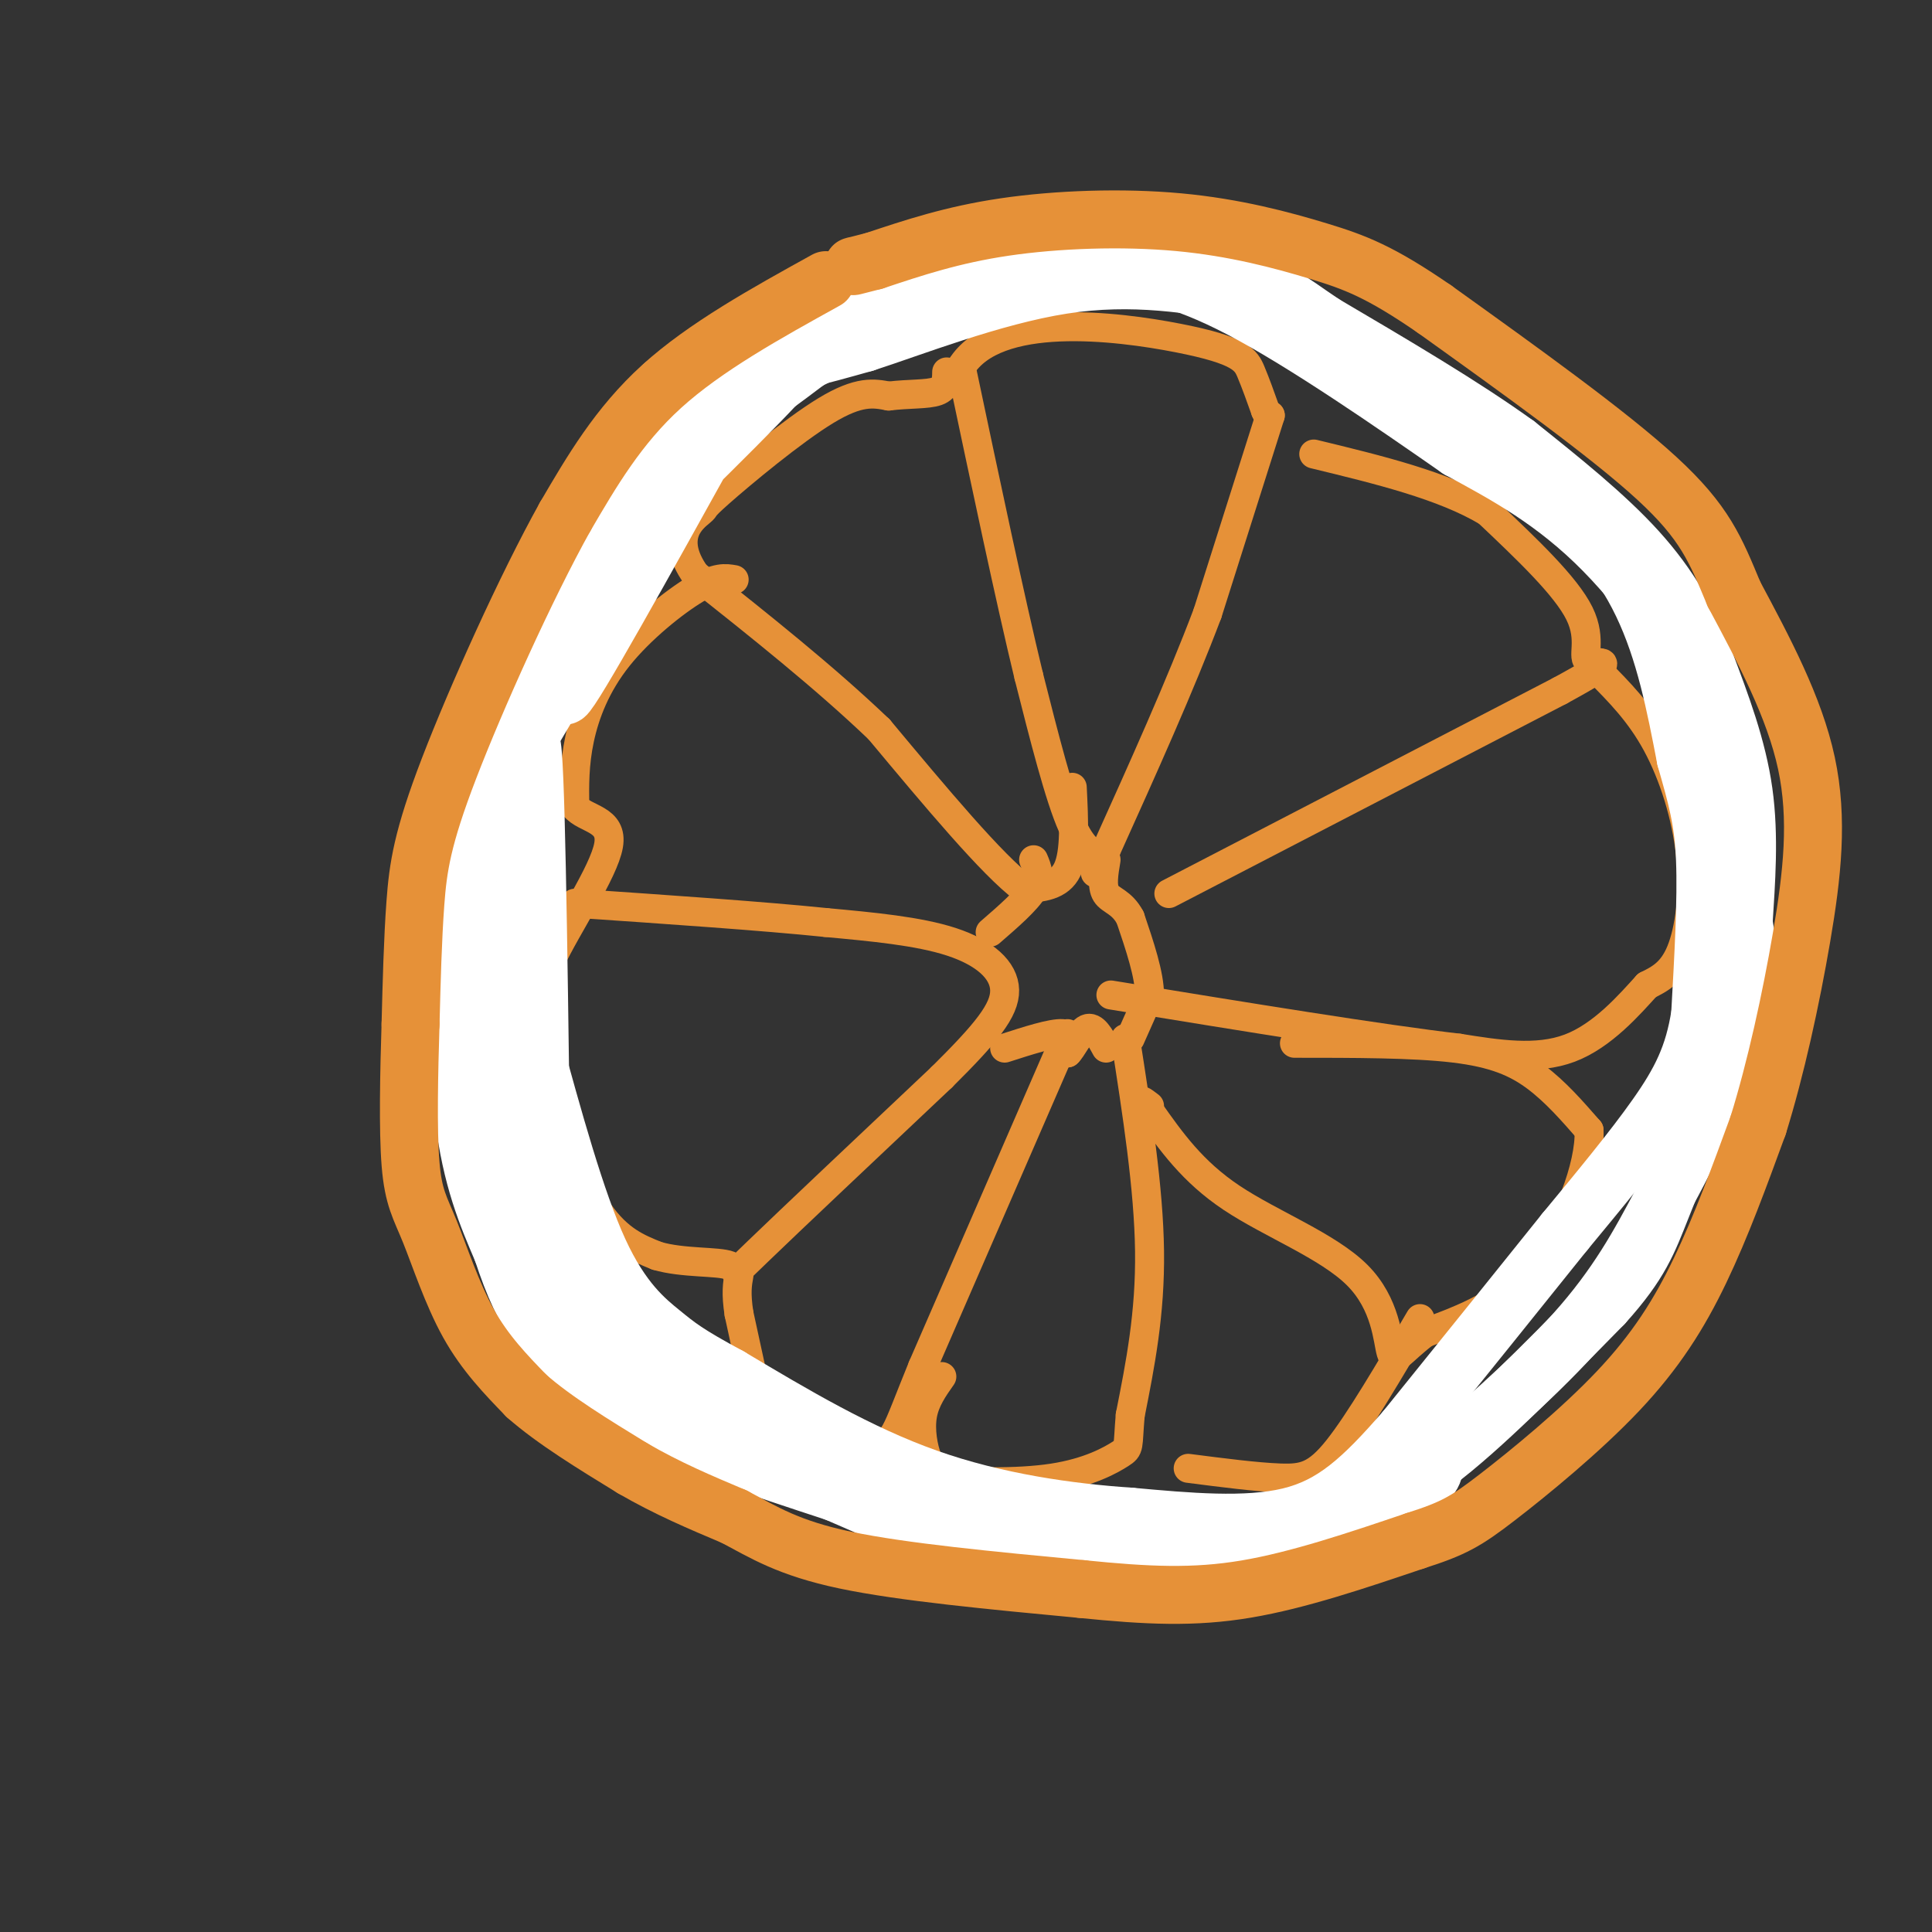<svg viewBox='0 0 400 400' version='1.1' xmlns='http://www.w3.org/2000/svg' xmlns:xlink='http://www.w3.org/1999/xlink'><rect x="0" y="0" width="400" height="400" fill="#333333" stroke="none"/><g fill='none' stroke='#e69138' stroke-width='6' stroke-linecap='round' stroke-linejoin='round'><path d='M263,86c0.000,0.000 -13.000,41.000 -13,41'/><path d='M250,127c-5.667,15.000 -13.333,32.000 -21,49'/><path d='M229,176c-3.512,8.083 -1.792,3.792 -2,2c-0.208,-1.792 -2.345,-1.083 -5,-7c-2.655,-5.917 -5.827,-18.458 -9,-31'/><path d='M213,140c-3.833,-15.833 -8.917,-39.917 -14,-64'/><path d='M199,76c7.155,-11.583 32.042,-8.542 45,-6c12.958,2.542 13.988,4.583 15,7c1.012,2.417 2.006,5.208 3,8'/><path d='M262,85c0.667,1.500 0.833,1.250 1,1'/><path d='M222,163c0.333,6.750 0.667,13.500 -1,17c-1.667,3.500 -5.333,3.750 -9,4'/><path d='M212,184c-6.500,-4.833 -18.250,-18.917 -30,-33'/><path d='M182,151c-11.333,-10.833 -24.667,-21.417 -38,-32'/><path d='M144,119c-5.585,-7.914 -0.549,-11.699 1,-13c1.549,-1.301 -0.391,-0.120 4,-4c4.391,-3.880 15.112,-12.823 22,-17c6.888,-4.177 9.944,-3.589 13,-3'/><path d='M184,82c4.156,-0.511 8.044,-0.289 10,-1c1.956,-0.711 1.978,-2.356 2,-4'/><path d='M152,120c-1.804,-0.315 -3.607,-0.631 -8,2c-4.393,2.631 -11.375,8.208 -16,14c-4.625,5.792 -6.893,11.798 -8,17c-1.107,5.202 -1.054,9.601 -1,14'/><path d='M119,167c2.131,2.702 7.958,2.458 7,8c-0.958,5.542 -8.702,16.869 -12,24c-3.298,7.131 -2.149,10.065 -1,13'/><path d='M113,212c-0.381,4.369 -0.833,8.792 1,16c1.833,7.208 5.952,17.202 10,23c4.048,5.798 8.024,7.399 12,9'/><path d='M136,260c5.345,1.595 12.708,1.083 15,2c2.292,0.917 -0.488,3.262 6,-3c6.488,-6.262 22.244,-21.131 38,-36'/><path d='M195,223c9.167,-9.095 13.083,-13.833 13,-18c-0.083,-4.167 -4.167,-7.762 -11,-10c-6.833,-2.238 -16.417,-3.119 -26,-4'/><path d='M171,191c-13.000,-1.333 -32.500,-2.667 -52,-4'/><path d='M214,178c0.750,1.750 1.500,3.500 0,6c-1.500,2.500 -5.250,5.750 -9,9'/><path d='M208,217c4.917,-1.583 9.833,-3.167 12,-3c2.167,0.167 1.583,2.083 1,4'/><path d='M221,218c0.867,-0.667 2.533,-4.333 4,-5c1.467,-0.667 2.733,1.667 4,4'/><path d='M221,214c0.000,0.000 -30.000,69.000 -30,69'/><path d='M191,283c-5.898,14.442 -5.643,16.046 -10,16c-4.357,-0.046 -13.327,-1.743 -18,-3c-4.673,-1.257 -5.049,-2.073 -6,-6c-0.951,-3.927 -2.475,-10.963 -4,-18'/><path d='M153,272c-0.667,-4.333 -0.333,-6.167 0,-8'/><path d='M233,215c2.417,15.500 4.833,31.000 5,44c0.167,13.000 -1.917,23.500 -4,34'/><path d='M234,293c-0.581,6.781 -0.032,6.735 -2,8c-1.968,1.265 -6.453,3.841 -14,5c-7.547,1.159 -18.156,0.903 -23,0c-4.844,-0.903 -3.922,-2.451 -3,-4'/><path d='M192,302c-0.867,-2.267 -1.533,-5.933 -1,-9c0.533,-3.067 2.267,-5.533 4,-8'/><path d='M234,215c0.000,0.000 4.000,-9.000 4,-9'/><path d='M238,206c0.000,-4.167 -2.000,-10.083 -4,-16'/><path d='M234,190c-1.733,-3.289 -4.067,-3.511 -5,-5c-0.933,-1.489 -0.467,-4.244 0,-7'/><path d='M242,185c0.000,0.000 81.000,-42.000 81,-42'/><path d='M323,143c13.786,-7.512 7.750,-5.292 6,-6c-1.750,-0.708 0.786,-4.345 -2,-10c-2.786,-5.655 -10.893,-13.327 -19,-21'/><path d='M308,106c-9.167,-5.500 -22.583,-8.750 -36,-12'/><path d='M331,139c4.262,4.292 8.524,8.583 12,15c3.476,6.417 6.167,14.958 7,23c0.833,8.042 -0.190,15.583 -2,20c-1.810,4.417 -4.405,5.708 -7,7'/><path d='M341,204c-3.622,3.978 -9.178,10.422 -16,13c-6.822,2.578 -14.911,1.289 -23,0'/><path d='M302,217c-15.833,-1.833 -43.917,-6.417 -72,-11'/><path d='M268,216c12.289,0.000 24.578,0.000 33,1c8.422,1.000 12.978,3.000 17,6c4.022,3.000 7.511,7.000 11,11'/><path d='M329,234c0.289,7.311 -4.489,20.089 -11,28c-6.511,7.911 -14.756,10.956 -23,14'/><path d='M295,276c-5.080,3.844 -6.279,6.453 -7,4c-0.721,-2.453 -0.963,-9.968 -7,-16c-6.037,-6.032 -17.868,-10.581 -26,-16c-8.132,-5.419 -12.566,-11.710 -17,-18'/><path d='M238,230c-2.833,-3.167 -1.417,-2.083 0,-1'/><path d='M294,273c-6.267,10.689 -12.533,21.378 -17,27c-4.467,5.622 -7.133,6.178 -12,6c-4.867,-0.178 -11.933,-1.089 -19,-2'/></g>
<g fill='none' stroke='#ffffff' stroke-width='12' stroke-linecap='round' stroke-linejoin='round'><path d='M197,60c-7.533,1.539 -15.065,3.078 -23,8c-7.935,4.922 -16.271,13.226 -14,12c2.271,-1.226 15.150,-11.984 25,-17c9.850,-5.016 16.671,-4.290 17,-4c0.329,0.290 -5.836,0.145 -12,0'/><path d='M190,59c-5.723,0.961 -14.031,3.362 -28,11c-13.969,7.638 -33.600,20.511 -25,18c8.600,-2.511 45.431,-20.407 53,-25c7.569,-4.593 -14.123,4.116 -29,14c-14.877,9.884 -22.938,20.942 -31,32'/><path d='M130,109c-7.909,8.221 -12.180,12.775 -3,4c9.180,-8.775 31.811,-30.878 36,-36c4.189,-5.122 -10.065,6.736 -23,25c-12.935,18.264 -24.553,42.932 -23,42c1.553,-0.932 16.276,-27.466 31,-54'/><path d='M148,90c2.090,-8.465 -8.185,-2.629 -20,17c-11.815,19.629 -25.169,53.050 -21,49c4.169,-4.050 25.860,-45.570 29,-54c3.140,-8.430 -12.270,16.230 -21,34c-8.730,17.770 -10.780,28.648 -9,26c1.780,-2.648 7.390,-18.824 13,-35'/><path d='M119,127c8.033,-15.648 21.617,-37.266 18,-32c-3.617,5.266 -24.435,37.418 -26,37c-1.565,-0.418 16.124,-33.405 23,-46c6.876,-12.595 2.938,-4.797 -1,3'/><path d='M133,89c-4.689,6.511 -15.911,21.289 -23,38c-7.089,16.711 -10.044,35.356 -13,54'/><path d='M97,181c-2.600,18.267 -2.600,36.933 -1,50c1.600,13.067 4.800,20.533 8,28'/><path d='M104,259c2.417,7.357 4.458,11.750 8,17c3.542,5.250 8.583,11.357 19,17c10.417,5.643 26.208,10.821 42,16'/><path d='M173,309c11.111,4.711 17.889,8.489 30,10c12.111,1.511 29.556,0.756 47,0'/><path d='M250,319c15.622,-1.689 31.178,-5.911 39,-9c7.822,-3.089 7.911,-5.044 8,-7'/><path d='M297,303c6.889,-5.889 20.111,-17.111 29,-27c8.889,-9.889 13.444,-18.444 18,-27'/><path d='M344,249c6.311,-11.222 13.089,-25.778 16,-36c2.911,-10.222 1.956,-16.111 1,-22'/><path d='M361,191c0.511,-8.222 1.289,-17.778 0,-27c-1.289,-9.222 -4.644,-18.111 -8,-27'/><path d='M353,137c-3.244,-8.333 -7.356,-15.667 -14,-23c-6.644,-7.333 -15.822,-14.667 -25,-22'/><path d='M314,92c-10.833,-7.833 -25.417,-16.417 -40,-25'/><path d='M274,67c-8.178,-5.489 -8.622,-6.711 -17,-8c-8.378,-1.289 -24.689,-2.644 -41,-4'/><path d='M216,55c-7.714,-1.429 -6.500,-3.000 -16,1c-9.500,4.000 -29.714,13.571 -35,17c-5.286,3.429 4.357,0.714 14,-2'/><path d='M179,71c9.556,-3.067 26.444,-9.733 41,-12c14.556,-2.267 26.778,-0.133 39,2'/><path d='M259,61c15.667,6.167 35.333,20.583 55,35'/><path d='M314,96c13.933,10.467 21.267,19.133 26,29c4.733,9.867 6.867,20.933 9,32'/><path d='M349,157c2.333,8.222 3.667,12.778 4,21c0.333,8.222 -0.333,20.111 -1,32'/><path d='M352,210c-1.311,8.578 -4.089,14.022 -9,21c-4.911,6.978 -11.956,15.489 -19,24'/><path d='M324,255c-8.667,10.833 -20.833,25.917 -33,41'/><path d='M291,296c-9.000,10.378 -15.000,15.822 -24,18c-9.000,2.178 -21.000,1.089 -33,0'/><path d='M234,314c-12.644,-0.844 -27.756,-2.956 -42,-8c-14.244,-5.044 -27.622,-13.022 -41,-21'/><path d='M151,285c-8.905,-4.798 -10.667,-6.292 -14,-9c-3.333,-2.708 -8.238,-6.631 -13,-17c-4.762,-10.369 -9.381,-27.185 -14,-44'/><path d='M110,215c-2.267,-24.000 -0.933,-62.000 0,-61c0.933,1.000 1.467,41.000 2,81'/><path d='M112,235c4.086,23.545 13.301,41.909 22,50c8.699,8.091 16.880,5.909 13,3c-3.880,-2.909 -19.823,-6.545 -28,-10c-8.177,-3.455 -8.589,-6.727 -9,-10'/><path d='M110,268c-3.600,-18.568 -8.099,-59.987 -11,-76c-2.901,-16.013 -4.204,-6.619 0,10c4.204,16.619 13.915,40.463 21,56c7.085,15.537 11.542,22.769 16,30'/><path d='M136,288c2.298,5.702 0.042,4.958 13,9c12.958,4.042 41.131,12.869 61,17c19.869,4.131 31.435,3.565 43,3'/><path d='M253,317c10.452,0.048 15.083,-1.333 21,-3c5.917,-1.667 13.119,-3.619 23,-11c9.881,-7.381 22.440,-20.190 35,-33'/><path d='M332,270c7.631,-8.428 9.208,-12.999 12,-20c2.792,-7.001 6.800,-16.433 8,-25c1.200,-8.567 -0.408,-16.268 1,-25c1.408,-8.732 5.831,-18.495 7,-27c1.169,-8.505 -0.915,-15.753 -3,-23'/><path d='M357,150c-4.689,-10.644 -14.911,-25.756 -25,-36c-10.089,-10.244 -20.044,-15.622 -30,-21'/><path d='M302,93c-13.378,-9.311 -31.822,-22.089 -45,-29c-13.178,-6.911 -21.089,-7.956 -29,-9'/><path d='M228,55c-10.200,-1.889 -21.200,-2.111 -30,0c-8.800,2.111 -15.400,6.556 -22,11'/></g>
<g fill='none' stroke='#e69138' stroke-width='12' stroke-linecap='round' stroke-linejoin='round'><path d='M171,58c-12.500,6.917 -25.000,13.833 -34,22c-9.000,8.167 -14.500,17.583 -20,27'/><path d='M117,107c-8.119,14.571 -18.417,37.500 -24,52c-5.583,14.500 -6.452,20.571 -7,28c-0.548,7.429 -0.774,16.214 -1,25'/><path d='M85,212c-0.308,9.842 -0.577,21.947 0,29c0.577,7.053 2.002,9.053 4,14c1.998,4.947 4.571,12.842 8,19c3.429,6.158 7.715,10.579 12,15'/><path d='M109,289c5.667,5.000 13.833,10.000 22,15'/><path d='M131,304c7.167,4.167 14.083,7.083 21,10'/><path d='M152,314c6.200,3.289 11.200,6.511 23,9c11.800,2.489 30.400,4.244 49,6'/><path d='M224,329c13.622,1.378 23.178,1.822 34,0c10.822,-1.822 22.911,-5.911 35,-10'/><path d='M293,319c7.982,-2.555 10.439,-3.943 17,-9c6.561,-5.057 17.228,-13.785 25,-22c7.772,-8.215 12.649,-15.919 17,-25c4.351,-9.081 8.175,-19.541 12,-30'/><path d='M364,233c3.655,-11.738 6.792,-26.083 9,-39c2.208,-12.917 3.488,-24.405 1,-36c-2.488,-11.595 -8.744,-23.298 -15,-35'/><path d='M359,123c-3.844,-9.222 -5.956,-14.778 -16,-24c-10.044,-9.222 -28.022,-22.111 -46,-35'/><path d='M297,64c-11.282,-7.775 -16.488,-9.713 -24,-12c-7.512,-2.287 -17.330,-4.923 -29,-6c-11.670,-1.077 -25.191,-0.593 -36,1c-10.809,1.593 -18.904,4.297 -27,7'/><path d='M181,54c-5.167,1.333 -4.583,1.167 -4,1'/></g>
</svg>